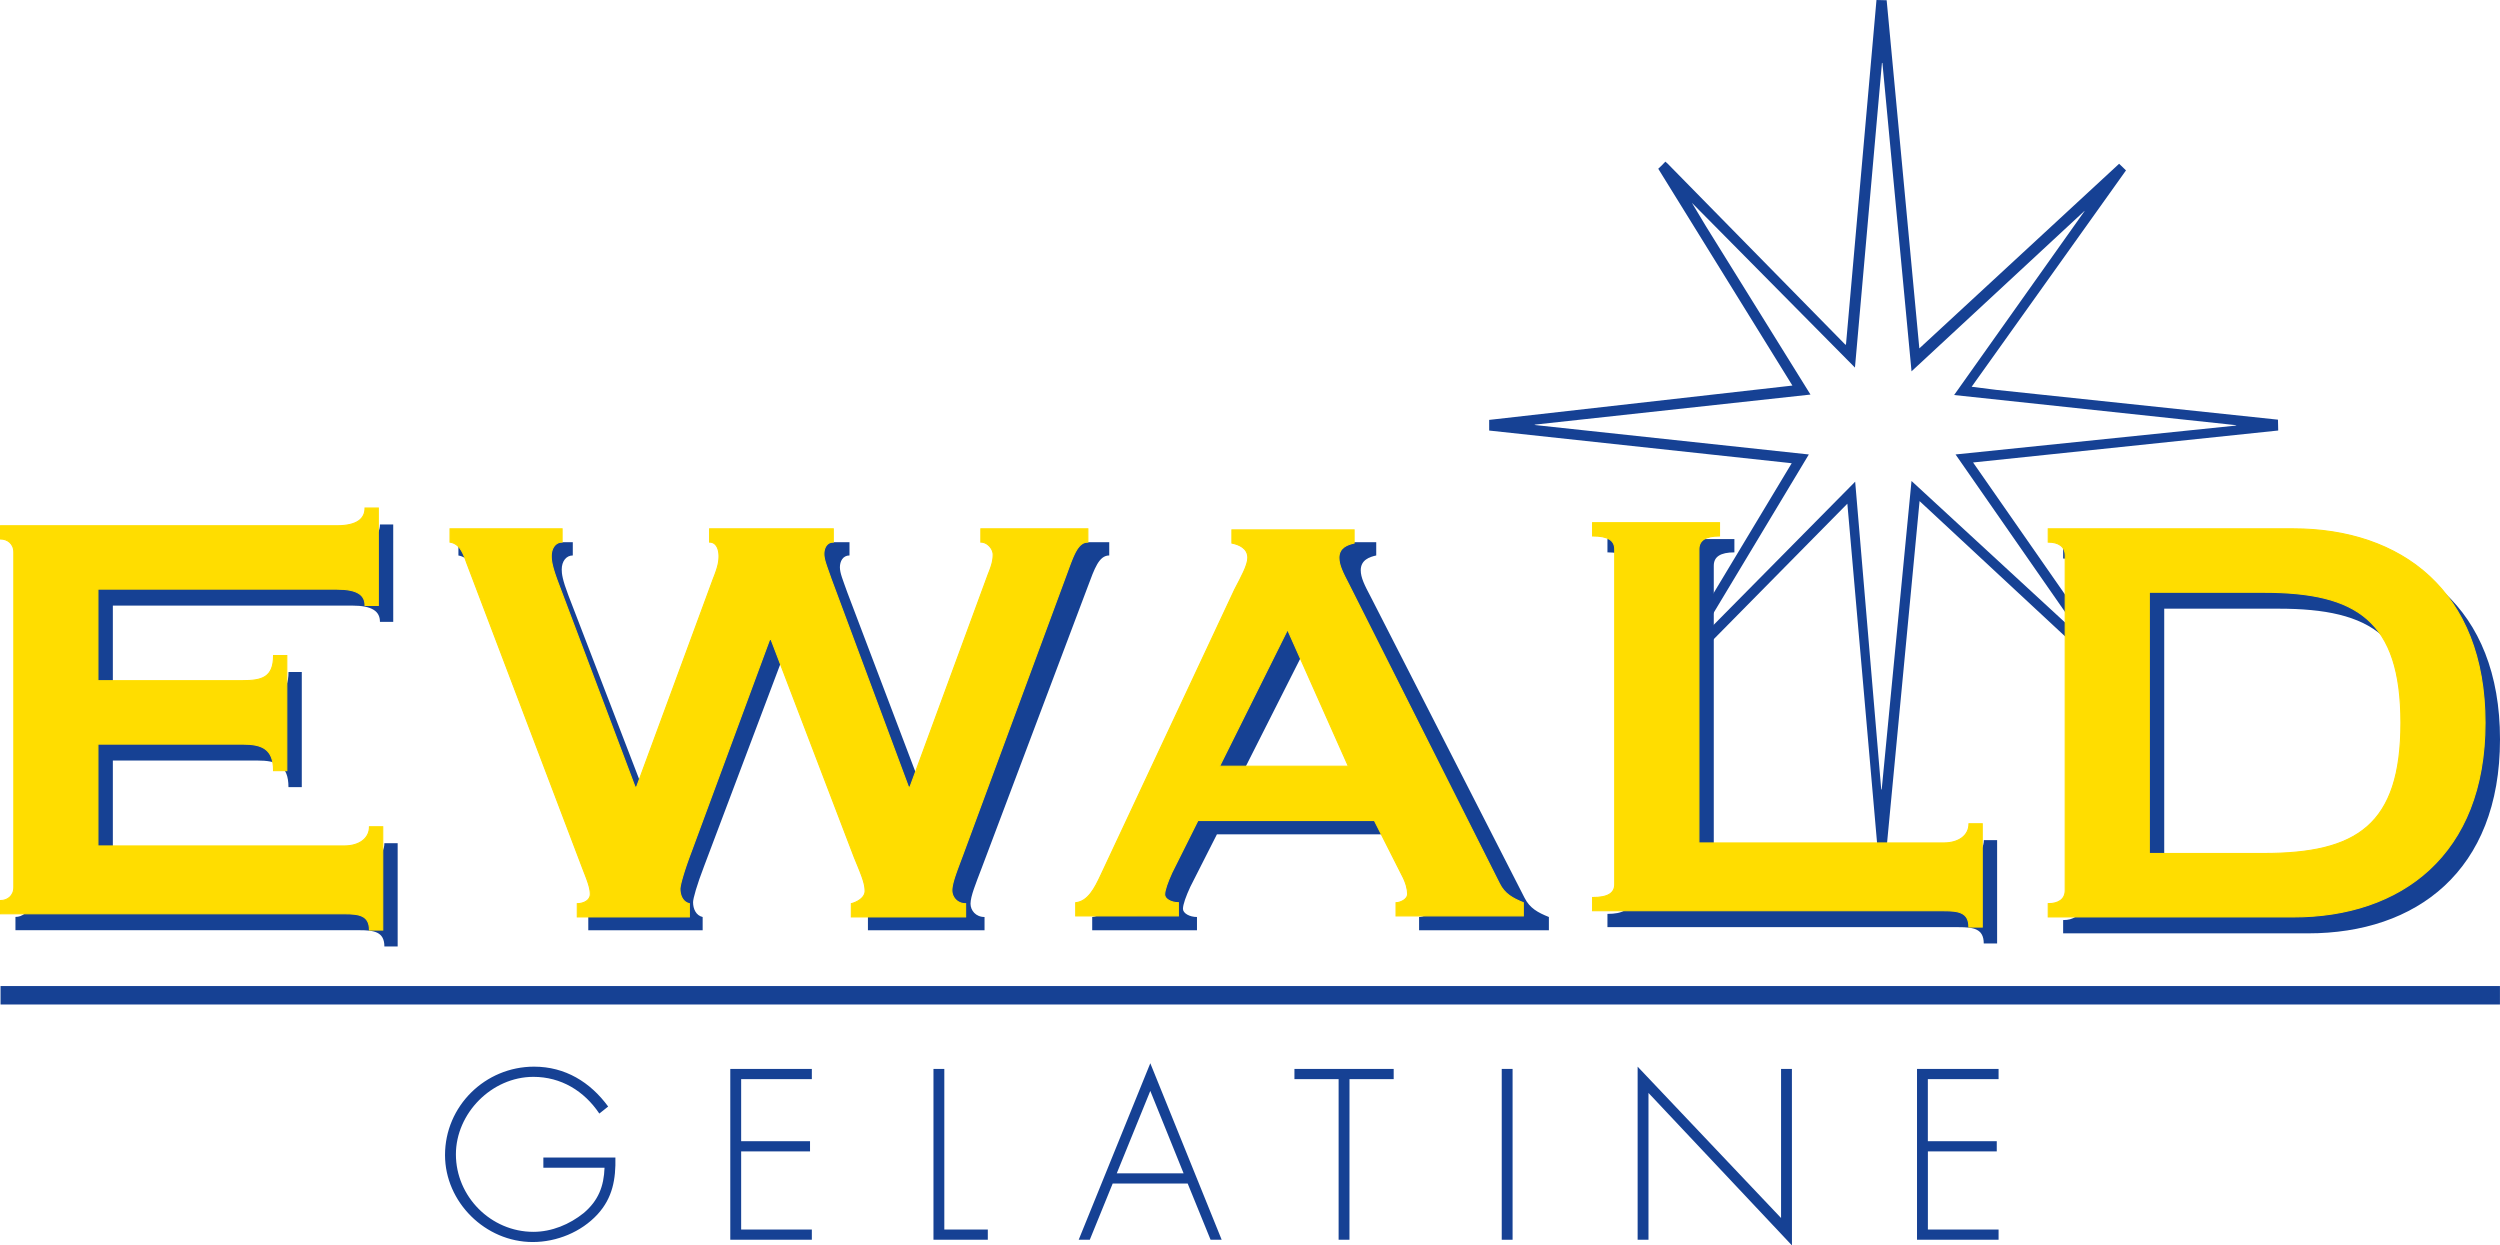<?xml version="1.0" encoding="UTF-8" standalone="no"?>
<svg
   id="Ebene_1"
   data-name="Ebene 1"
   viewBox="0 0 2304.15 1147.85"
   version="1.1"
   width="2304.15"
   height="1147.85"
   xmlns="http://www.w3.org/2000/svg"
   xmlns:svg="http://www.w3.org/2000/svg"
   xmlns:rdf="http://www.w3.org/1999/02/22-rdf-syntax-ns#"
   xmlns:cc="http://creativecommons.org/ns#"
   xmlns:dc="http://purl.org/dc/elements/1.1/">
  <defs
     id="defs1">
    <style
       id="style1">.cls-1{fill:#164194;}.cls-2{fill:#fd0;stroke:#fd0;}</style>
  </defs>
  <title
     id="title1">logo</title>
  <path
     class="cls-1"
     d="m 1768.97,321.11 184.14,-170.18 6.33,6.11 -142.25,199.42 22.47,2.84 259.85,27.49 0.22,10 -281.23,29.45 108,155.12 -10.26,1.31 -113.9,-163.82 258.54,-26.62 h 0.44 l -1.09,-0.44 -259.2,-27.71 120.22,-169.52 v -0.22 l -159.04,147.5 -0.43,0.44 L 1734.94,58 h -0.43 l -24.87,280.79 -150.3,-151.86 13.09,21.82 96.22,154.91 -254.18,27.71 h -0.43 l 1.31,0.44 251.77,27.05 -104.78,174.32 v 0 l 147.49,-149.23 24,283.41 0.44,0.44 27.49,-284.5 156,143.78 0.66,0.66 -6.55,6.76 -142.68,-132.66 -30.32,318.76 h -8.53 l -27.71,-316.36 -157.29,159.48 c -2.84,-2.18 -5.89,-4.14 -8.51,-6.33 L 1651.34,426.93 1372.51,396.82 V 387 l 279.48,-31.64 -123.65,-199.84 q 3.27,-2.95 6.55,-6.55 l 2,1.75 164.07,167.12 0.44,-0.65 28.08,-317.19 9.38,0.22 z"
     id="path1" />
  <path
     class="cls-1"
     d="m 362.43,573.14 h -12.24 c 0,-9.52 -6.8,-15 -25.84,-15 H 104.01 v 84.33 h 133.33 c 17.68,0 28.56,-2.72 28.56,-23.12 h 12.24 v 106.09 h -12.28 c 0,-20.4 -10.88,-24.48 -28.56,-24.48 H 104.01 v 93.85 h 227.14 c 13.6,0 23.12,-6.8 23.12,-17.68 h 12.24 v 95.21 h -12.24 c 0,-13.6 -9.52,-15 -23.12,-15 H 14.24 V 845.1 c 6.12,0 12.24,-4.08 12.24,-12.24 V 524.18 c 0,-8.16 -6.12,-12.24 -12.24,-12.24 V 499.7 h 310.1 c 19,0 25.84,-6.8 25.84,-16.32 h 12.24 z"
     id="path2" />
  <path
     class="cls-1"
     d="m 527.92,499.7 v 12.24 c -6.12,0 -10.2,5.44 -10.2,12.92 0,4.08 0.68,9.52 6.12,23.8 l 72.77,189.06 h 1.36 l 72.08,-191.78 c 4.76,-11.56 5.44,-16.32 5.44,-21.08 0,-6.8 -2.72,-12.92 -8.84,-12.92 V 499.7 h 116.29 v 12.24 c -6.12,0 -8.84,5.44 -8.84,10.88 0,5.44 2.72,11.56 6.8,23.12 l 72.77,191.78 h 1.36 l 73.44,-195.86 c 3.4,-8.16 4.76,-12.92 4.76,-18.36 0,-5.44 -5.44,-11.56 -11.56,-11.56 V 499.7 h 100.67 v 12.24 c -9.52,0 -13.6,12.24 -19.72,28.56 l -97.93,259.78 c -5.44,14.28 -10.2,25.84 -10.2,32.64 0,6.12 4.76,12.24 12.92,12.24 V 857.4 H 799.94 v -12.24 c 5.44,-1.36 12.92,-5.44 12.92,-11.56 0,-7.48 -3.4,-15 -10.2,-31.28 L 724.46,601.7 h -1.36 l -74.13,196.54 c -6.8,17.68 -10.2,29.92 -10.2,33.32 0,6.12 2.72,12.24 8.84,13.6 V 857.4 H 542.2 v -12.24 c 5.44,0 12.24,-2.72 12.24,-8.84 0,-6.8 -4.08,-15.64 -7.48,-24.48 L 438.15,531 c -3.4,-9.52 -6.8,-17.68 -15.64,-19 v -12.3 z"
     id="path3" />
  <path
     class="cls-1"
     d="m 1006.64,857.4 v -12.24 c 11.56,-1.36 17.68,-12.92 23.8,-25.84 l 125.81,-264.54 c 6.12,-11.56 12.24,-22.44 12.24,-29.24 0,-8.84 -8.16,-12.24 -15,-13.6 V 499.7 h 114.93 v 12.24 c -6.12,1.36 -14.28,4.08 -14.28,13.6 0,6.8 3.4,13.6 9.52,25.16 l 141.45,276.78 c 4.76,9.52 12.24,13.6 22.44,17.68 v 12.24 h -119.64 v -12.24 c 3.4,0 10.88,-2.72 10.88,-8.16 0,-4.08 -1.36,-10.2 -5.44,-17.68 L 1287.5,769 h -165.93 l -24.48,48.28 c -4.08,8.84 -6.8,16.32 -6.8,20.4 0,4.08 6.12,7.48 12.92,7.48 v 12.24 z m 135.33,-138.73 h 121.05 l -57.13,-126.49 z"
     id="path4" />
  <path
     class="cls-1"
     d="m 1828.34,869.53 c 0,-13.6 -9.52,-15 -23.12,-15 h -323.7 v -12.24 c 14.28,0 20.4,-4.08 20.4,-12.24 V 521.34 c 0,-8.16 -6.12,-12.24 -20.4,-12.24 v -12.24 h 117 v 12.24 c -12.92,0 -19,4.08 -19,12.24 V 792 h 225.78 c 13.6,0 23.12,-6.8 23.12,-17.68 h 12.24 v 95.21 z"
     id="path5" />
  <path
     class="cls-1"
     d="m 1901.51,502.53 h 225.83 c 99.29,0 176.81,57.13 176.81,178.85 0,121.72 -77.52,178.85 -176.81,178.85 H 1901.51 V 848 c 9.52,0 15.64,-4.08 15.64,-12.24 V 527 c 0,-8.16 -6.12,-12.24 -15.64,-12.24 z m 93.17,299.22 h 105.41 c 85.69,0 126.49,-25.84 126.49,-120.37 0,-94.53 -40.8,-120.38 -126.49,-120.38 h -105.41 z"
     id="path6" />
  <path
     class="cls-2"
     d="m 348.68,558 h -12.23 c 0,-9.52 -6.8,-15 -25.84,-15 H 90.27 v 84.33 h 133.29 c 17.68,0 28.56,-2.72 28.56,-23.12 h 12.22 V 710.3 h -12.22 c 0,-20.4 -10.88,-24.48 -28.56,-24.48 H 90.27 v 93.85 H 317.4 c 13.6,0 23.12,-6.8 23.12,-17.68 h 12.24 v 95.21 h -12.24 c 0,-13.6 -9.52,-15 -23.12,-15 H 0.5 V 830 c 6.12,0 12.24,-4.08 12.24,-12.24 V 509 c 0,-8.16 -6.12,-12.24 -12.24,-12.24 v -12.2 h 310.1 c 19,0 25.84,-6.8 25.84,-16.32 h 12.24 z"
     id="path7" />
  <path
     class="cls-2"
     d="m 518.07,487.4 v 12.24 c -6,0 -10,5.44 -10,12.92 0,4.08 0.67,9.52 6,23.8 l 71.27,189.06 h 1.33 l 70.67,-191.78 c 4.66,-11.56 5.33,-16.32 5.33,-21.08 0,-6.8 -2.66,-12.92 -8.66,-12.92 V 487.4 h 114 v 12.24 c -6,0 -8.66,5.44 -8.66,10.88 0,5.44 2.66,11.56 6.66,23.12 l 71.33,191.78 h 1.33 l 72,-195.86 c 3.33,-8.16 4.67,-12.92 4.67,-18.36 0,-5.44 -5.33,-11.56 -11.33,-11.56 V 487.4 h 98.63 v 12.24 c -9.33,0 -13.33,12.24 -19.33,28.56 l -96,259.78 c -5.33,14.28 -10,25.84 -10,32.64 a 12.22,12.22 0 0 0 12.66,12.24 V 845.1 H 784.65 v -12.24 c 5.33,-1.36 12.66,-5.44 12.66,-11.56 0,-7.48 -3.33,-15 -10,-31.28 L 710.67,589.4 h -1.33 L 636.7,785.94 c -6.66,17.68 -10,29.92 -10,33.32 0,6.12 2.67,12.24 8.66,13.6 v 12.24 h -103.3 v -12.24 c 5.33,0 12,-2.72 12,-8.84 0,-6.8 -4,-15.64 -7.33,-24.48 L 430.1,518.68 c -3.33,-9.52 -6.67,-17.68 -15.33,-19 V 487.4 Z"
     id="path8" />
  <path
     class="cls-2"
     d="M 991.44,844.16 V 832 c 11.33,-1.35 17.33,-12.85 23.33,-25.71 l 123.29,-263.14 c 6,-11.5 12,-22.32 12,-29.08 0,-8.79 -8,-12.18 -14.66,-13.53 v -12.19 h 112.63 v 12.18 c -6,1.35 -14,4.06 -14,13.53 0,6.76 3.33,13.53 9.33,25 l 138.62,275.31 c 4.67,9.47 12,13.53 22,17.59 v 12.18 h -117.3 V 832 c 3.33,0 10.66,-2.71 10.66,-8.12 0,-4.06 -1.33,-10.15 -5.33,-17.59 l -25.32,-50.06 h -162.62 l -24,48 c -4,8.79 -6.66,16.23 -6.66,20.29 0,4.06 6,7.44 12.66,7.44 v 12.18 z m 132.63,-138 h 118.63 l -56,-125.82 z"
     id="path9" />
  <path
     class="cls-2"
     d="m 1814.64,854.4 c 0,-13.6 -9.52,-15 -23.12,-15 h -323.7 v -12.2 c 14.28,0 20.4,-4.08 20.4,-12.24 V 506.21 c 0,-8.16 -6.12,-12.24 -20.4,-12.24 v -12.24 h 117 V 494 c -12.92,0 -19,4.08 -19,12.24 V 776.9 h 225.78 c 13.6,0 23.12,-6.8 23.12,-17.68 h 12.24 v 95.21 z"
     id="path10" />
  <path
     class="cls-2"
     d="m 1887.77,487.4 h 225.78 c 99.29,0 176.81,57.13 176.81,178.85 0,121.72 -77.53,178.85 -176.81,178.85 h -225.78 v -12.24 c 9.52,0 15.64,-4.08 15.64,-12.24 V 511.88 c 0,-8.16 -6.12,-12.24 -15.64,-12.24 z m 93.17,299.22 h 105.4 c 85.68,0 126.49,-25.84 126.49,-120.37 0,-94.53 -40.8,-120.37 -126.49,-120.37 h -105.4 z"
     id="path11" />
  <rect
     class="cls-1"
     x="0.5"
     y="908.8"
     width="2303.6"
     height="17"
     id="rect11" />
  <path
     class="cls-1"
     d="m 567.19,1066.83 c 0.42,19.84 -2.5,37.17 -16.5,52.42 -15,16.29 -37.59,25.48 -59.72,25.48 -43.64,0 -80.81,-36.75 -80.81,-80.19 0,-45.11 37,-81.44 82.07,-81.44 28.61,0 51.79,14.2 68.29,36.75 l -8.14,6.48 c -14,-20.88 -35.29,-33.83 -60.77,-33.83 -38.43,0 -71.42,33.62 -71.42,71.42 0,38.84 32.16,71.42 71.42,71.42 16.92,0 33.41,-6.89 46.36,-17.33 13.57,-11.49 18.58,-24.64 19.21,-41.77 h -56.39 v -9.4 z"
     id="path12" />
  <path
     class="cls-1"
     d="m 683.09,994.57 v 57.22 h 63.48 v 9.4 h -63.48 v 72 h 65.15 v 9.4 H 673.07 V 985.18 h 75.17 v 9.4 z"
     id="path13" />
  <path
     class="cls-1"
     d="m 870.34,1133.23 h 40.09 v 9.4 H 860.34 V 985.18 h 10 z"
     id="path14" />
  <path
     class="cls-1"
     d="m 1025.51,1090.84 -21.09,51.79 h -10.23 l 66,-162.68 65.78,162.68 h -10.23 l -21.09,-51.79 z m 34.67,-85.41 -30.91,76 h 61.61 z"
     id="path15" />
  <path
     class="cls-1"
     d="m 1243.75,1142.63 h -10 V 994.57 h -40.72 v -9.4 h 91.47 v 9.4 h -40.72 z"
     id="path16" />
  <path
     class="cls-1"
     d="m 1394.09,1142.63 h -10 V 985.18 h 10 z"
     id="path17" />
  <path
     class="cls-1"
     d="m 1651.57,1147.85 -132.23,-140.54 v 135.32 h -10 V 983.09 l 132.19,139.49 v -137.4 h 10 z"
     id="path18" />
  <path
     class="cls-1"
     d="m 1776.82,994.57 v 57.22 h 63.52 v 9.4 h -63.48 v 72 h 65.15 v 9.4 h -75.18 V 985.18 h 75.18 v 9.4 z"
     id="path19" />
</svg>
